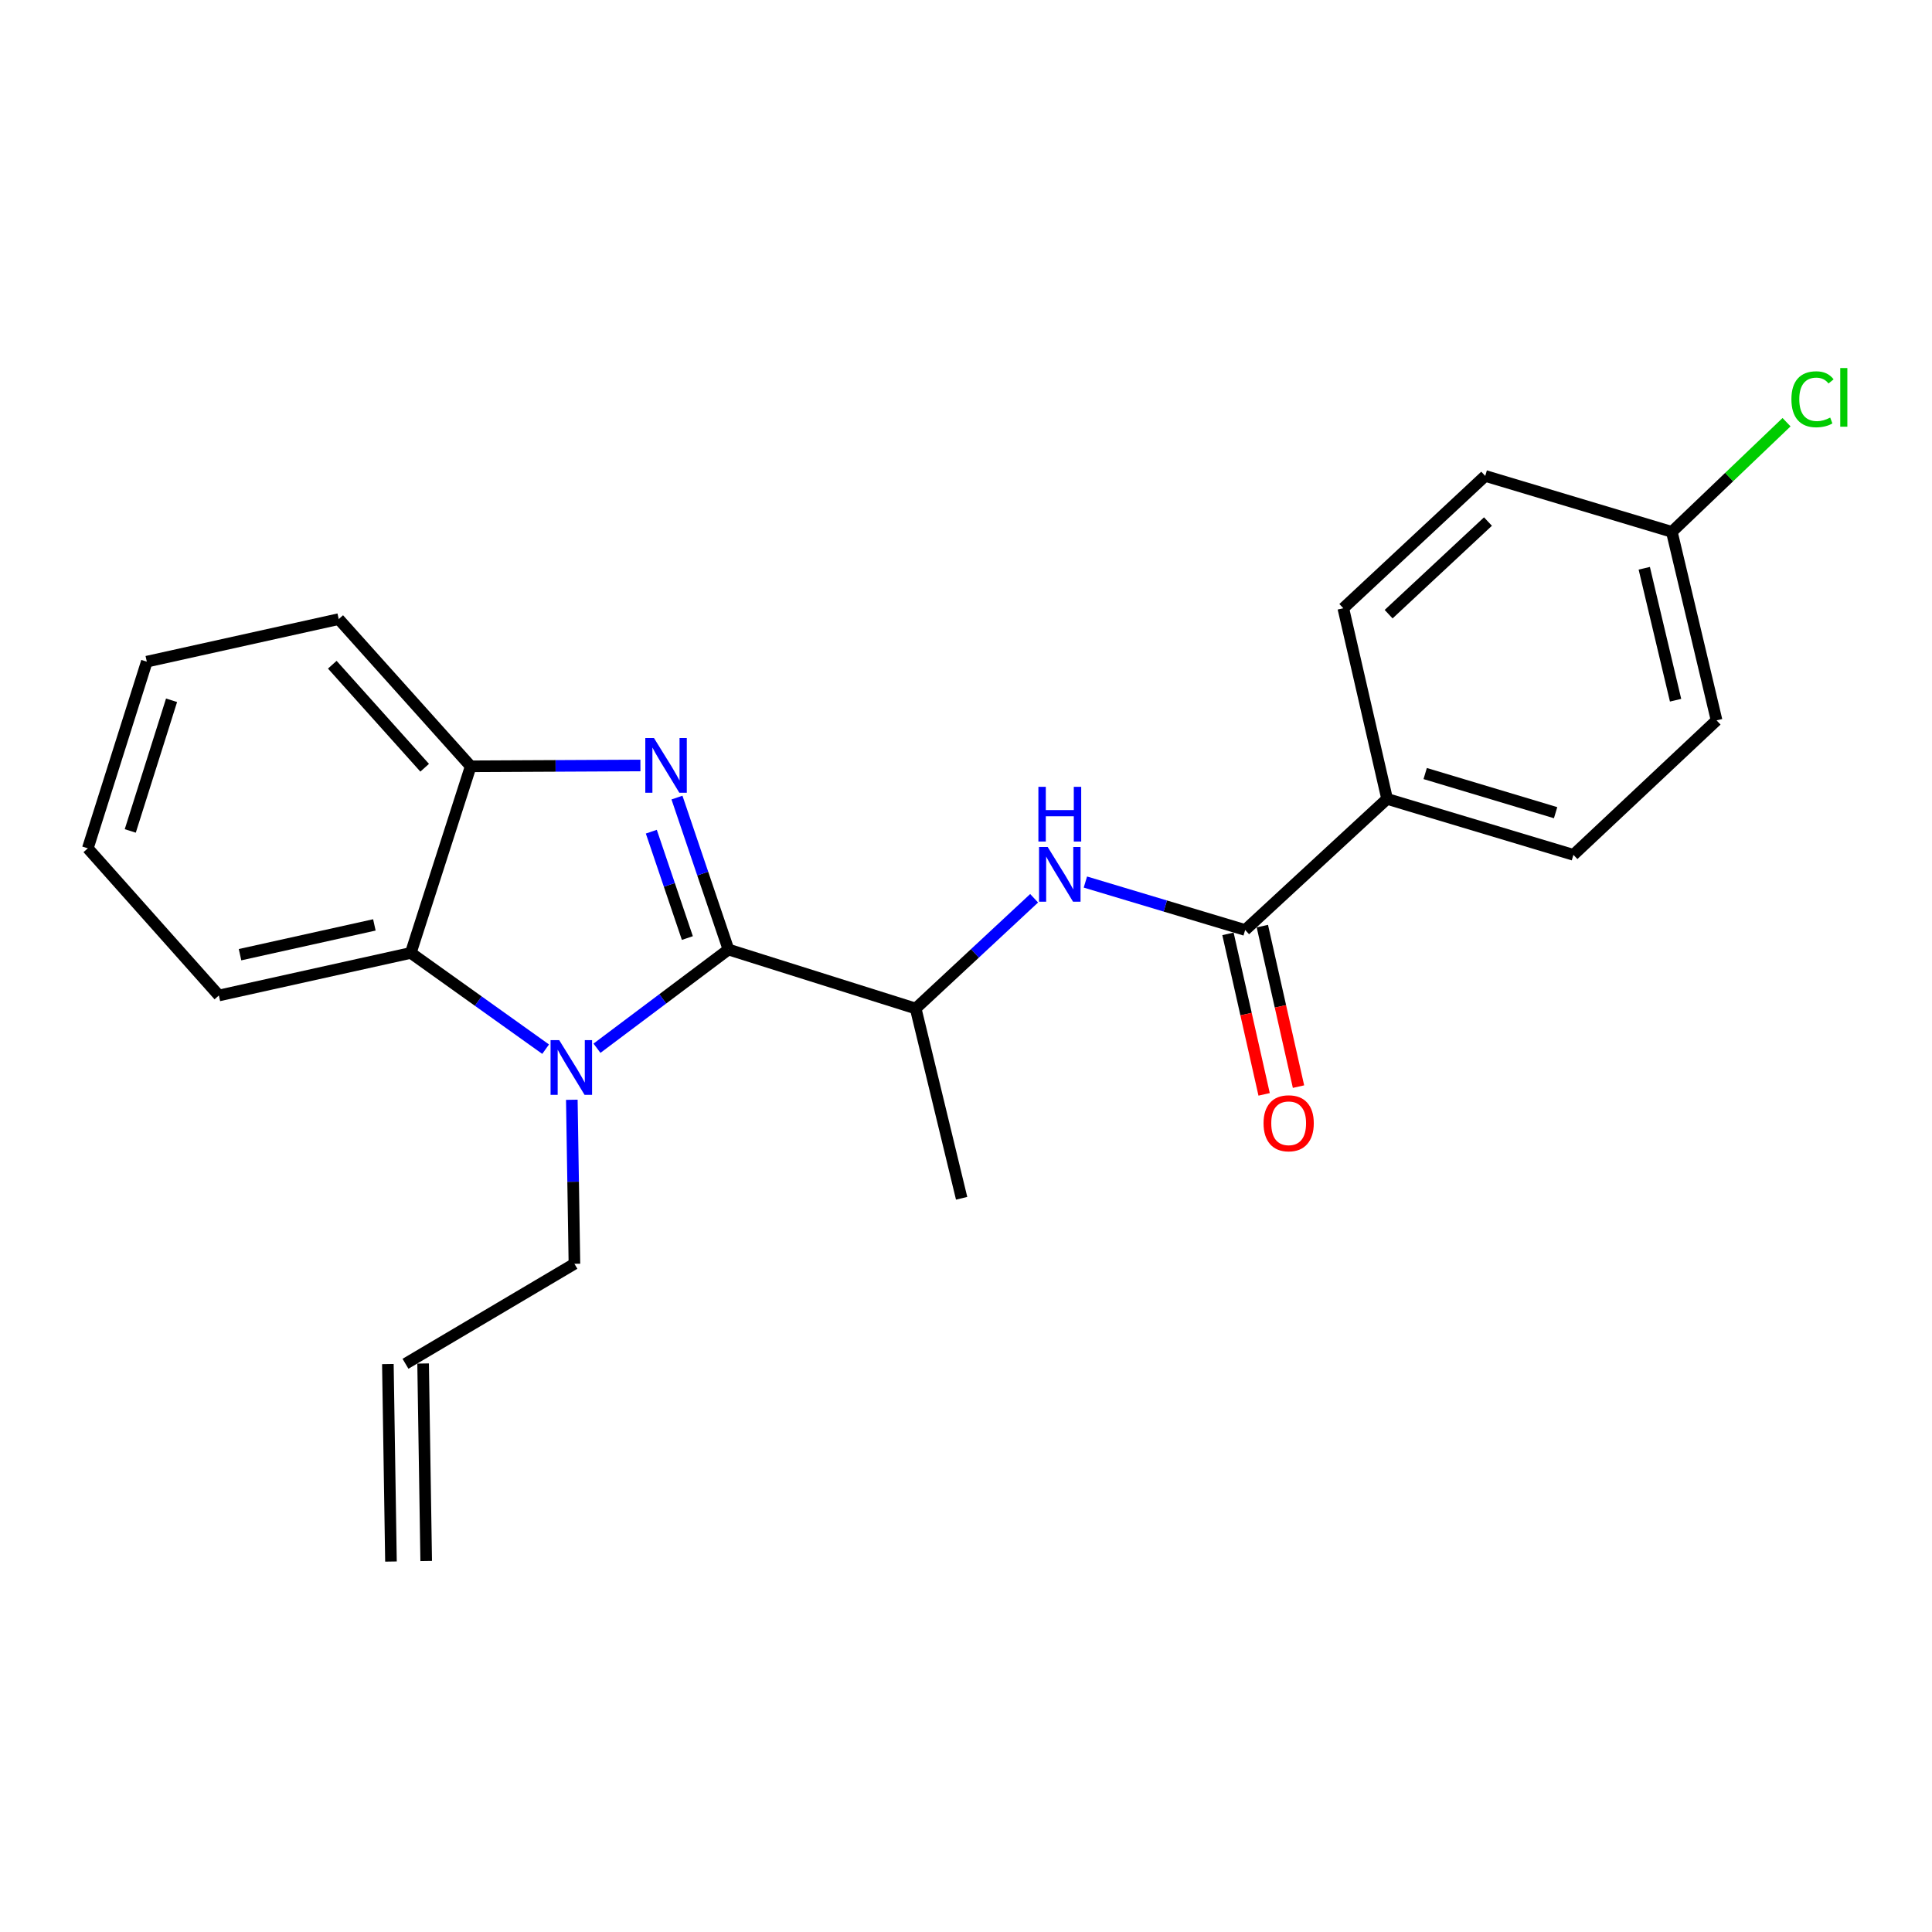 <?xml version='1.0' encoding='iso-8859-1'?>
<svg version='1.1' baseProfile='full'
              xmlns='http://www.w3.org/2000/svg'
                      xmlns:rdkit='http://www.rdkit.org/xml'
                      xmlns:xlink='http://www.w3.org/1999/xlink'
                  xml:space='preserve'
width='1000px' height='1000px' viewBox='0 0 1000 1000'>
<!-- END OF HEADER -->
<rect style='opacity:1.0;fill:#FFFFFF;stroke:none' width='1000' height='1000' x='0' y='0'> </rect>
<path class='bond-0' d='M 377.051,491.475 L 363.724,452.15' style='fill:none;fill-rule:evenodd;stroke:#000000;stroke-width:6px;stroke-linecap:butt;stroke-linejoin:miter;stroke-opacity:1' />
<path class='bond-0' d='M 363.724,452.15 L 350.398,412.826' style='fill:none;fill-rule:evenodd;stroke:#0000FF;stroke-width:6px;stroke-linecap:butt;stroke-linejoin:miter;stroke-opacity:1' />
<path class='bond-0' d='M 355.778,485.532 L 346.449,458.005' style='fill:none;fill-rule:evenodd;stroke:#000000;stroke-width:6px;stroke-linecap:butt;stroke-linejoin:miter;stroke-opacity:1' />
<path class='bond-0' d='M 346.449,458.005 L 337.12,430.477' style='fill:none;fill-rule:evenodd;stroke:#0000FF;stroke-width:6px;stroke-linecap:butt;stroke-linejoin:miter;stroke-opacity:1' />
<path class='bond-1' d='M 377.051,491.475 L 343.022,517.021' style='fill:none;fill-rule:evenodd;stroke:#000000;stroke-width:6px;stroke-linecap:butt;stroke-linejoin:miter;stroke-opacity:1' />
<path class='bond-1' d='M 343.022,517.021 L 308.993,542.567' style='fill:none;fill-rule:evenodd;stroke:#0000FF;stroke-width:6px;stroke-linecap:butt;stroke-linejoin:miter;stroke-opacity:1' />
<path class='bond-6' d='M 377.051,491.475 L 473.958,522.007' style='fill:none;fill-rule:evenodd;stroke:#000000;stroke-width:6px;stroke-linecap:butt;stroke-linejoin:miter;stroke-opacity:1' />
<path class='bond-3' d='M 331.478,396.213 L 287.556,396.424' style='fill:none;fill-rule:evenodd;stroke:#0000FF;stroke-width:6px;stroke-linecap:butt;stroke-linejoin:miter;stroke-opacity:1' />
<path class='bond-3' d='M 287.556,396.424 L 243.634,396.636' style='fill:none;fill-rule:evenodd;stroke:#000000;stroke-width:6px;stroke-linecap:butt;stroke-linejoin:miter;stroke-opacity:1' />
<path class='bond-2' d='M 282.418,543.05 L 247.522,518.139' style='fill:none;fill-rule:evenodd;stroke:#0000FF;stroke-width:6px;stroke-linecap:butt;stroke-linejoin:miter;stroke-opacity:1' />
<path class='bond-2' d='M 247.522,518.139 L 212.626,493.228' style='fill:none;fill-rule:evenodd;stroke:#000000;stroke-width:6px;stroke-linecap:butt;stroke-linejoin:miter;stroke-opacity:1' />
<path class='bond-9' d='M 295.975,569.239 L 296.648,611.688' style='fill:none;fill-rule:evenodd;stroke:#0000FF;stroke-width:6px;stroke-linecap:butt;stroke-linejoin:miter;stroke-opacity:1' />
<path class='bond-9' d='M 296.648,611.688 L 297.321,654.137' style='fill:none;fill-rule:evenodd;stroke:#000000;stroke-width:6px;stroke-linecap:butt;stroke-linejoin:miter;stroke-opacity:1' />
<path class='bond-18' d='M 212.626,493.228 L 113.288,515.258' style='fill:none;fill-rule:evenodd;stroke:#000000;stroke-width:6px;stroke-linecap:butt;stroke-linejoin:miter;stroke-opacity:1' />
<path class='bond-18' d='M 193.776,478.725 L 124.239,494.146' style='fill:none;fill-rule:evenodd;stroke:#000000;stroke-width:6px;stroke-linecap:butt;stroke-linejoin:miter;stroke-opacity:1' />
<path class='bond-23' d='M 212.626,493.228 L 243.634,396.636' style='fill:none;fill-rule:evenodd;stroke:#000000;stroke-width:6px;stroke-linecap:butt;stroke-linejoin:miter;stroke-opacity:1' />
<path class='bond-19' d='M 243.634,396.636 L 175.325,320.452' style='fill:none;fill-rule:evenodd;stroke:#000000;stroke-width:6px;stroke-linecap:butt;stroke-linejoin:miter;stroke-opacity:1' />
<path class='bond-19' d='M 219.808,397.385 L 171.991,344.057' style='fill:none;fill-rule:evenodd;stroke:#000000;stroke-width:6px;stroke-linecap:butt;stroke-linejoin:miter;stroke-opacity:1' />
<path class='bond-4' d='M 644.493,481.362 L 603.144,468.954' style='fill:none;fill-rule:evenodd;stroke:#000000;stroke-width:6px;stroke-linecap:butt;stroke-linejoin:miter;stroke-opacity:1' />
<path class='bond-4' d='M 603.144,468.954 L 561.794,456.546' style='fill:none;fill-rule:evenodd;stroke:#0000FF;stroke-width:6px;stroke-linecap:butt;stroke-linejoin:miter;stroke-opacity:1' />
<path class='bond-7' d='M 644.493,481.362 L 717.961,413.508' style='fill:none;fill-rule:evenodd;stroke:#000000;stroke-width:6px;stroke-linecap:butt;stroke-linejoin:miter;stroke-opacity:1' />
<path class='bond-8' d='M 635.596,483.366 L 644.953,524.903' style='fill:none;fill-rule:evenodd;stroke:#000000;stroke-width:6px;stroke-linecap:butt;stroke-linejoin:miter;stroke-opacity:1' />
<path class='bond-8' d='M 644.953,524.903 L 654.31,566.441' style='fill:none;fill-rule:evenodd;stroke:#FF0000;stroke-width:6px;stroke-linecap:butt;stroke-linejoin:miter;stroke-opacity:1' />
<path class='bond-8' d='M 653.391,479.357 L 662.747,520.895' style='fill:none;fill-rule:evenodd;stroke:#000000;stroke-width:6px;stroke-linecap:butt;stroke-linejoin:miter;stroke-opacity:1' />
<path class='bond-8' d='M 662.747,520.895 L 672.104,562.432' style='fill:none;fill-rule:evenodd;stroke:#FF0000;stroke-width:6px;stroke-linecap:butt;stroke-linejoin:miter;stroke-opacity:1' />
<path class='bond-5' d='M 535.262,464.941 L 504.61,493.474' style='fill:none;fill-rule:evenodd;stroke:#0000FF;stroke-width:6px;stroke-linecap:butt;stroke-linejoin:miter;stroke-opacity:1' />
<path class='bond-5' d='M 504.61,493.474 L 473.958,522.007' style='fill:none;fill-rule:evenodd;stroke:#000000;stroke-width:6px;stroke-linecap:butt;stroke-linejoin:miter;stroke-opacity:1' />
<path class='bond-20' d='M 473.958,522.007 L 497.741,620.23' style='fill:none;fill-rule:evenodd;stroke:#000000;stroke-width:6px;stroke-linecap:butt;stroke-linejoin:miter;stroke-opacity:1' />
<path class='bond-11' d='M 717.961,413.508 L 814.401,442.459' style='fill:none;fill-rule:evenodd;stroke:#000000;stroke-width:6px;stroke-linecap:butt;stroke-linejoin:miter;stroke-opacity:1' />
<path class='bond-11' d='M 737.671,400.381 L 805.179,420.647' style='fill:none;fill-rule:evenodd;stroke:#000000;stroke-width:6px;stroke-linecap:butt;stroke-linejoin:miter;stroke-opacity:1' />
<path class='bond-12' d='M 717.961,413.508 L 695.292,314.828' style='fill:none;fill-rule:evenodd;stroke:#000000;stroke-width:6px;stroke-linecap:butt;stroke-linejoin:miter;stroke-opacity:1' />
<path class='bond-10' d='M 297.321,654.137 L 209.88,705.888' style='fill:none;fill-rule:evenodd;stroke:#000000;stroke-width:6px;stroke-linecap:butt;stroke-linejoin:miter;stroke-opacity:1' />
<path class='bond-13' d='M 200.761,706.031 L 202.362,808.257' style='fill:none;fill-rule:evenodd;stroke:#000000;stroke-width:6px;stroke-linecap:butt;stroke-linejoin:miter;stroke-opacity:1' />
<path class='bond-13' d='M 218.999,705.746 L 220.6,807.972' style='fill:none;fill-rule:evenodd;stroke:#000000;stroke-width:6px;stroke-linecap:butt;stroke-linejoin:miter;stroke-opacity:1' />
<path class='bond-16' d='M 814.401,442.459 L 888.497,372.853' style='fill:none;fill-rule:evenodd;stroke:#000000;stroke-width:6px;stroke-linecap:butt;stroke-linejoin:miter;stroke-opacity:1' />
<path class='bond-15' d='M 695.292,314.828 L 768.75,246.336' style='fill:none;fill-rule:evenodd;stroke:#000000;stroke-width:6px;stroke-linecap:butt;stroke-linejoin:miter;stroke-opacity:1' />
<path class='bond-15' d='M 718.75,317.895 L 770.17,269.951' style='fill:none;fill-rule:evenodd;stroke:#000000;stroke-width:6px;stroke-linecap:butt;stroke-linejoin:miter;stroke-opacity:1' />
<path class='bond-14' d='M 865.342,275.288 L 768.75,246.336' style='fill:none;fill-rule:evenodd;stroke:#000000;stroke-width:6px;stroke-linecap:butt;stroke-linejoin:miter;stroke-opacity:1' />
<path class='bond-17' d='M 865.342,275.288 L 895.027,246.908' style='fill:none;fill-rule:evenodd;stroke:#000000;stroke-width:6px;stroke-linecap:butt;stroke-linejoin:miter;stroke-opacity:1' />
<path class='bond-17' d='M 895.027,246.908 L 924.712,218.528' style='fill:none;fill-rule:evenodd;stroke:#00CC00;stroke-width:6px;stroke-linecap:butt;stroke-linejoin:miter;stroke-opacity:1' />
<path class='bond-25' d='M 865.342,275.288 L 888.497,372.853' style='fill:none;fill-rule:evenodd;stroke:#000000;stroke-width:6px;stroke-linecap:butt;stroke-linejoin:miter;stroke-opacity:1' />
<path class='bond-25' d='M 851.068,294.134 L 867.276,362.43' style='fill:none;fill-rule:evenodd;stroke:#000000;stroke-width:6px;stroke-linecap:butt;stroke-linejoin:miter;stroke-opacity:1' />
<path class='bond-21' d='M 113.288,515.258 L 45.455,439.085' style='fill:none;fill-rule:evenodd;stroke:#000000;stroke-width:6px;stroke-linecap:butt;stroke-linejoin:miter;stroke-opacity:1' />
<path class='bond-22' d='M 175.325,320.452 L 75.987,342.472' style='fill:none;fill-rule:evenodd;stroke:#000000;stroke-width:6px;stroke-linecap:butt;stroke-linejoin:miter;stroke-opacity:1' />
<path class='bond-24' d='M 45.455,439.085 L 75.987,342.472' style='fill:none;fill-rule:evenodd;stroke:#000000;stroke-width:6px;stroke-linecap:butt;stroke-linejoin:miter;stroke-opacity:1' />
<path class='bond-24' d='M 67.427,430.089 L 88.799,362.461' style='fill:none;fill-rule:evenodd;stroke:#000000;stroke-width:6px;stroke-linecap:butt;stroke-linejoin:miter;stroke-opacity:1' />
<path  class='atom-1' d='M 338.486 381.989
L 347.766 396.989
Q 348.686 398.469, 350.166 401.149
Q 351.646 403.829, 351.726 403.989
L 351.726 381.989
L 355.486 381.989
L 355.486 410.309
L 351.606 410.309
L 341.646 393.909
Q 340.486 391.989, 339.246 389.789
Q 338.046 387.589, 337.686 386.909
L 337.686 410.309
L 334.006 410.309
L 334.006 381.989
L 338.486 381.989
' fill='#0000FF'/>
<path  class='atom-2' d='M 289.45 538.379
L 298.73 553.379
Q 299.65 554.859, 301.13 557.539
Q 302.61 560.219, 302.69 560.379
L 302.69 538.379
L 306.45 538.379
L 306.45 566.699
L 302.57 566.699
L 292.61 550.299
Q 291.45 548.379, 290.21 546.179
Q 289.01 543.979, 288.65 543.299
L 288.65 566.699
L 284.97 566.699
L 284.97 538.379
L 289.45 538.379
' fill='#0000FF'/>
<path  class='atom-6' d='M 542.29 438.412
L 551.57 453.412
Q 552.49 454.892, 553.97 457.572
Q 555.45 460.252, 555.53 460.412
L 555.53 438.412
L 559.29 438.412
L 559.29 466.732
L 555.41 466.732
L 545.45 450.332
Q 544.29 448.412, 543.05 446.212
Q 541.85 444.012, 541.49 443.332
L 541.49 466.732
L 537.81 466.732
L 537.81 438.412
L 542.29 438.412
' fill='#0000FF'/>
<path  class='atom-6' d='M 537.47 407.26
L 541.31 407.26
L 541.31 419.3
L 555.79 419.3
L 555.79 407.26
L 559.63 407.26
L 559.63 435.58
L 555.79 435.58
L 555.79 422.5
L 541.31 422.5
L 541.31 435.58
L 537.47 435.58
L 537.47 407.26
' fill='#0000FF'/>
<path  class='atom-9' d='M 654.01 581.398
Q 654.01 574.598, 657.37 570.798
Q 660.73 566.998, 667.01 566.998
Q 673.29 566.998, 676.65 570.798
Q 680.01 574.598, 680.01 581.398
Q 680.01 588.278, 676.61 592.198
Q 673.21 596.078, 667.01 596.078
Q 660.77 596.078, 657.37 592.198
Q 654.01 588.318, 654.01 581.398
M 667.01 592.878
Q 671.33 592.878, 673.65 589.998
Q 676.01 587.078, 676.01 581.398
Q 676.01 575.838, 673.65 573.038
Q 671.33 570.198, 667.01 570.198
Q 662.69 570.198, 660.33 572.998
Q 658.01 575.798, 658.01 581.398
Q 658.01 587.118, 660.33 589.998
Q 662.69 592.878, 667.01 592.878
' fill='#FF0000'/>
<path  class='atom-18' d='M 927.231 206.661
Q 927.231 199.621, 930.511 195.941
Q 933.831 192.221, 940.111 192.221
Q 945.951 192.221, 949.071 196.341
L 946.431 198.501
Q 944.151 195.501, 940.111 195.501
Q 935.831 195.501, 933.551 198.381
Q 931.311 201.221, 931.311 206.661
Q 931.311 212.261, 933.631 215.141
Q 935.991 218.021, 940.551 218.021
Q 943.671 218.021, 947.311 216.141
L 948.431 219.141
Q 946.951 220.101, 944.711 220.661
Q 942.471 221.221, 939.991 221.221
Q 933.831 221.221, 930.511 217.461
Q 927.231 213.701, 927.231 206.661
' fill='#00CC00'/>
<path  class='atom-18' d='M 952.511 190.501
L 956.191 190.501
L 956.191 220.861
L 952.511 220.861
L 952.511 190.501
' fill='#00CC00'/>
</svg>
